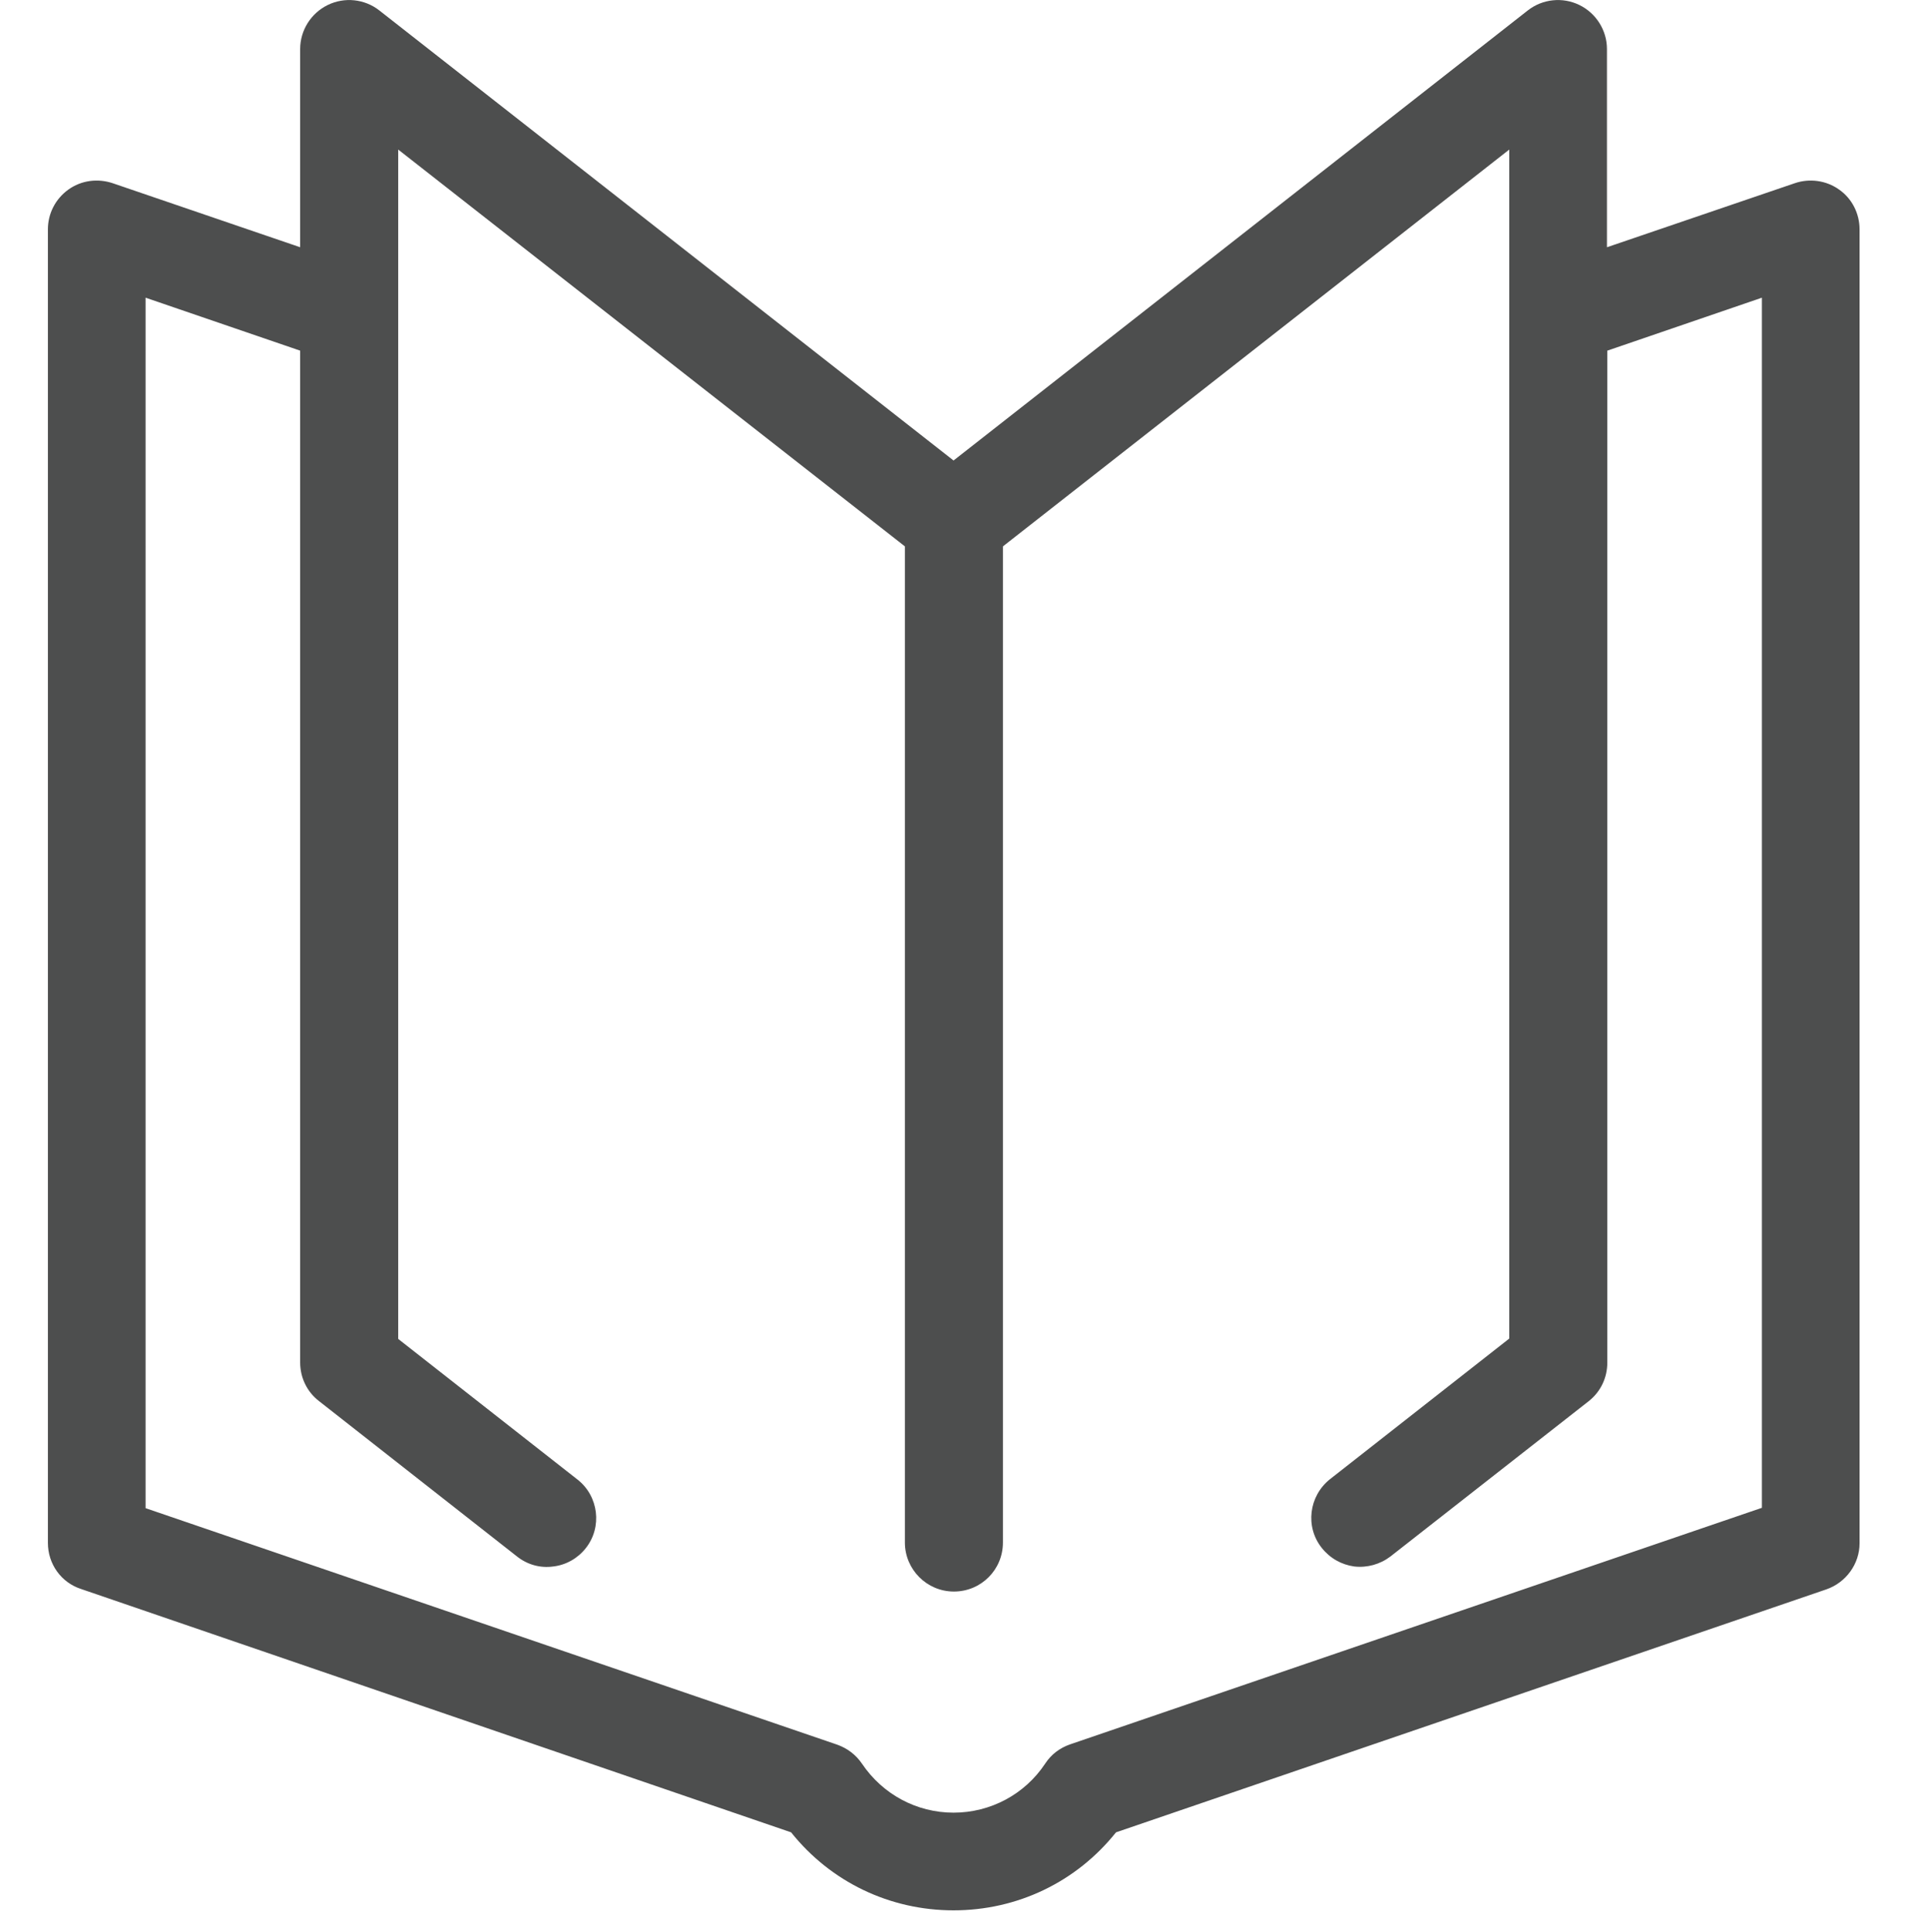 <?xml version="1.0" encoding="utf-8"?>
<!-- Generator: Adobe Illustrator 16.0.3, SVG Export Plug-In . SVG Version: 6.00 Build 0)  -->
<!DOCTYPE svg PUBLIC "-//W3C//DTD SVG 1.1//EN" "http://www.w3.org/Graphics/SVG/1.1/DTD/svg11.dtd">
<svg version="1.1" id="圖層_1" xmlns:serif="http://www.serif.com/"
	 xmlns="http://www.w3.org/2000/svg" xmlns:xlink="http://www.w3.org/1999/xlink" x="0px" y="0px" width="1301.739px"
	 height="1303.939px" viewBox="1582.364 0 1301.739 1303.939" enable-background="new 1582.364 0 1301.739 1303.939"
	 xml:space="preserve">
<path fill="#4D4E4E" d="M2823.487,127.98L2823.487,127.98c-8.693-6.278-20.042-7.728-29.942-4.347l-126.771,43.223V33.081
	c0-12.557-7.244-24.146-18.594-29.701c-11.349-5.554-24.871-4.104-34.771,3.622l-387.56,303.77L1838.287,7.002
	c-9.9-7.727-23.422-9.176-34.771-3.622c-11.35,5.555-18.594,17.145-18.594,29.701v133.774l-126.53-43.223
	c-10.142-3.381-21.249-1.932-29.942,4.347c-8.692,6.277-13.764,16.178-13.764,26.803v886.438c0,14.247,8.935,26.803,22.457,31.149
	l479.077,164.2c26.804,33.564,66.646,52.641,109.628,52.641c42.981,0,82.824-19.076,109.627-52.641l479.318-163.959
	c13.281-4.588,22.457-17.144,22.457-31.149V154.782C2837.25,144.157,2832.18,134.016,2823.487,127.98z M2287.664,1190.207
	c-13.764,20.767-36.945,33.081-61.816,33.081s-47.812-12.314-61.816-33.081c-4.105-6.037-9.9-10.384-16.662-12.798l-466.762-159.612
	V200.904l104.314,35.737v682.878c0,10.142,4.588,19.801,12.799,26.079l133.533,104.798c7.002,5.554,15.695,7.969,24.388,6.761
	c8.693-0.966,16.661-5.554,21.974-12.314c11.35-14.247,8.693-35.255-5.553-46.362l-120.978-94.898V100.935l341.923,267.79v672.254
	c0,18.11,14.729,33.081,33.081,33.081c18.352,0,33.081-14.729,33.081-33.081V368.725l341.681-267.79V903.34l-120.977,94.898
	c-14.247,11.349-16.903,32.115-5.554,46.362c5.554,7.002,13.281,11.349,21.974,12.557c8.693,0.965,17.386-1.449,24.389-6.762
	l133.774-104.798c7.969-6.278,12.557-15.696,12.557-26.079V236.641l104.315-35.737v816.652l-466.763,159.611
	C2297.565,1179.582,2291.769,1183.929,2287.664,1190.207z"/>
</svg>
